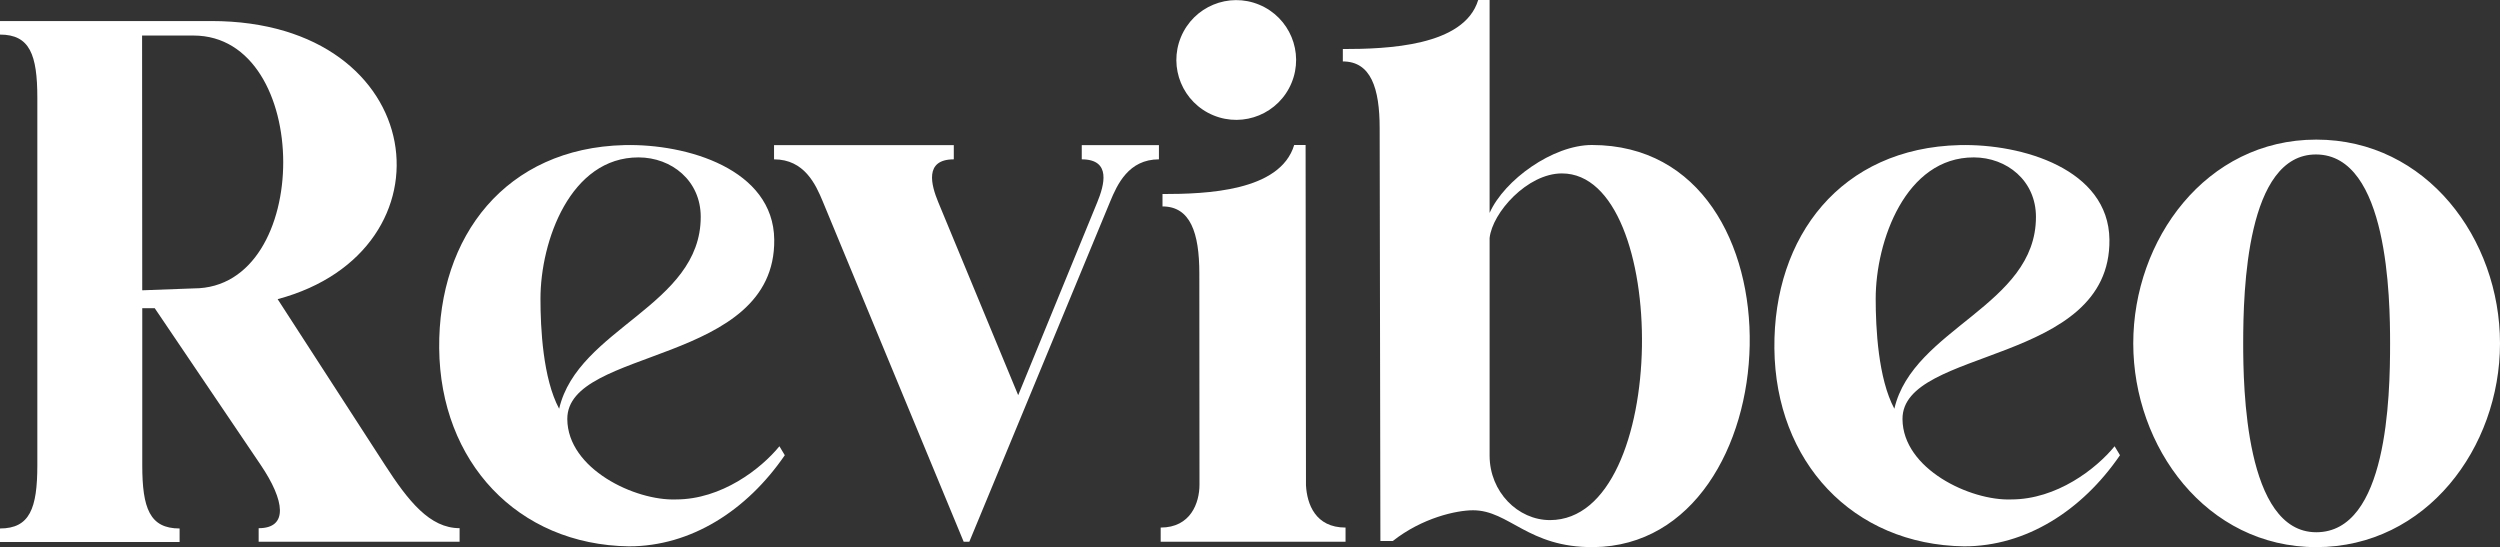 <svg viewBox="0 0 987.61 216.14" xmlns="http://www.w3.org/2000/svg" data-name="Layer 1" id="Layer_1">
  <rect x="0" y="0" width="987.61" height="216.14" fill="#333333" stroke="none"/>
  <defs>
    <style>
      .cls-1 {
        fill: #fff;
      }
    </style>
  </defs>
  <path d="M181.56,208.66v5.35h-79.38v-5.35c11.77,0,10.36-10.86.81-24.99l-41.87-61.93h-4.92v62.04c0,17.06,2.98,24.99,14.75,24.99v5.35H0v-5.35c11.77,0,14.75-7.93,14.75-24.99V38.65c0-17.06-2.98-24.99-14.75-24.99v-5.35h83.47c86.57,0,97.79,90.7,26.21,109.87l42.38,65.48c9.27,14.32,17.72,24.99,29.49,24.99ZM76.56,113.93c47.22,0,47.03-99.89-.14-99.89h-20.29l.06,100.64,20.37-.75Z" class="cls-1"></path>
  <path d="M307.9,176.29l2.13,3.54c-15,21.86-37.08,36-61.58,36-44.09-.64-74.52-33.44-74.95-78.21-.43-44.31,26.36-79.18,73.2-80.3,24.69-.59,58.82,9.48,59.16,37.31.61,49.72-81.93,42.52-81.75,70.94.13,19.73,26.83,32.33,42.93,31.73,18.01,0,33.58-12.09,40.86-21h0ZM220.89,161.46c7.41-31.83,55.93-40.66,55.93-75.78,0-14.32-11.51-23.47-24.53-23.5-26.99-.06-38.78,33.07-38.78,55.85,0,11.59.97,31.49,7.37,43.43Z" class="cls-1"></path>
  <path d="M457.83,57.34v5.61c-11.99,0-16.47,9.93-19.26,16.66l-55.65,134.41h-2.22l-55.66-134.41c-2.79-6.73-7.27-16.66-19.26-16.66v-5.61h71.01v5.61c-11.81,0-8.9,10.24-6.12,16.97l31.55,76.18c.04-.12.1-.23.16-.35l31.08-75.83c2.76-6.73,5.69-16.97-6.12-16.97v-5.61h30.48Z" class="cls-1"></path>
  <path d="M515.92,191.75c.41,7.28,3.64,16.66,15.63,16.66v5.61h-73.03v-5.61c11.81,0,15.33-9.69,15.33-16.97l-.06-83.51c-.01-15.84-3.49-26.38-14.55-26.38v-4.9c17.35,0,46.47-1.04,52.02-19.36h4.51s.15,134.46.15,134.46h0ZM479.32,45.55c-12.07-5-17.8-18.83-12.8-30.9,5-12.07,18.83-17.8,30.9-12.8,12.07,5,17.8,18.83,12.8,30.9-5,12.07-18.83,17.8-30.9,12.8Z" class="cls-1"></path>
  <path d="M629.48,216.13c-25.82.26-33.27-14.55-47.55-14.55-6.57,0-20.07,2.97-31.7,12.13h-4.91l-.29-163.06c0-15.84-3.48-26.38-14.55-26.38v-4.9c17.35,0,47.92-1.04,53.47-19.36h4.51v84.1c5.81-13.03,24.98-26.83,40.41-26.83,86.31,0,79.72,158.07.61,158.86ZM617.02,68.51c-13.62,0-27.47,15.43-28.56,25.52v85.97c0,14.31,11.19,25.49,23.89,25.46,47.68-.12,47.54-136.95,4.67-136.95Z" class="cls-1"></path>
  <path d="M835.36,176.29l2.13,3.54c-14.99,21.86-37.08,36-61.58,36-44.09-.64-74.52-33.44-74.95-78.21-.43-44.31,26.36-79.18,73.2-80.3,24.69-.59,58.82,9.48,59.16,37.31.61,49.72-81.93,42.52-81.75,70.94.13,19.73,26.83,32.33,42.93,31.73,18.01,0,33.58-12.09,40.86-21h0ZM748.35,161.46c7.41-31.83,55.94-40.66,55.94-75.78,0-14.32-11.51-23.47-24.53-23.5-26.99-.06-38.78,33.07-38.78,55.85,0,11.59.97,31.49,7.37,43.43Z" class="cls-1"></path>
  <path d="M987.61,135.64c0,41.24-29.13,80.5-72.59,80.5s-72.29-39.59-72.29-80.5,28.67-80.49,72.29-80.49,72.59,39.25,72.59,80.49ZM944.19,135.64c0-17.6-.73-74.45-29.17-74.62-27.54-.17-28.86,53.69-28.86,74.62,0,17.19.75,74.62,28.86,74.62s29.17-53.46,29.17-74.62Z" class="cls-1"></path>
</svg>